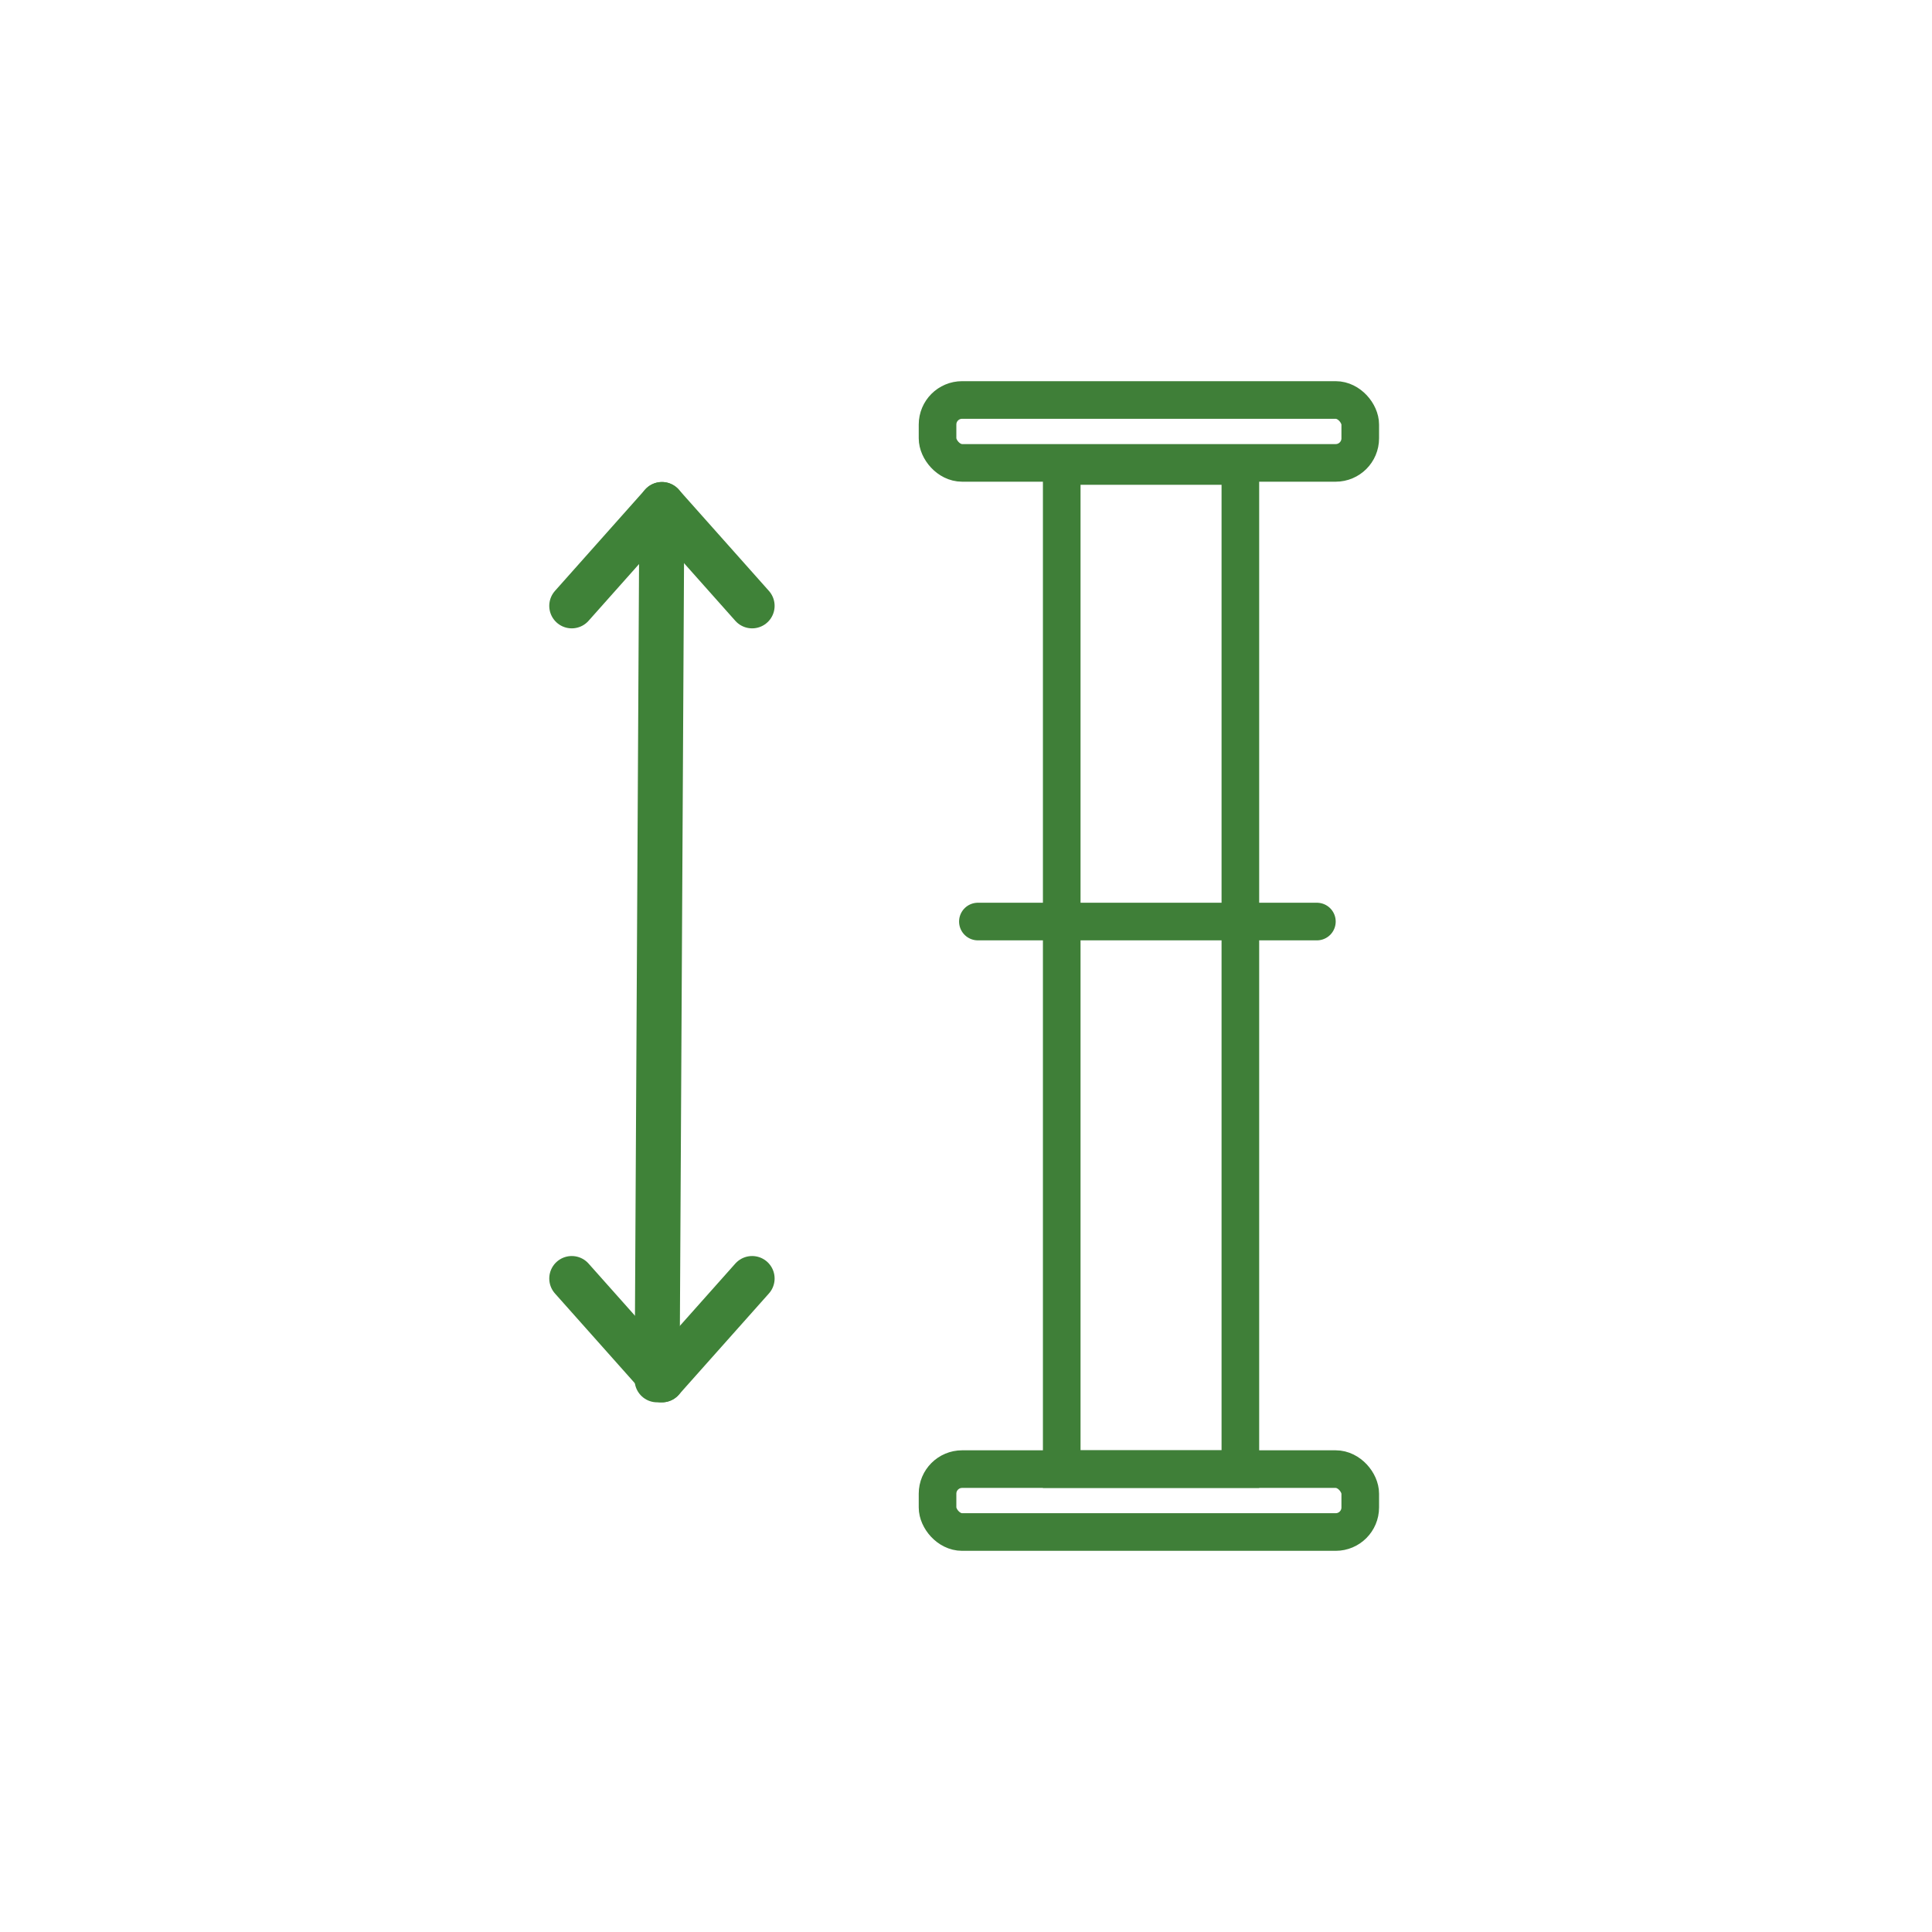<?xml version="1.0" encoding="UTF-8"?>
<svg id="_圖層_1" data-name="圖層 1" xmlns="http://www.w3.org/2000/svg" viewBox="0 0 512 512">
  <defs>
    <style>
      .cls-1, .cls-2 {
        stroke: #3f7f38;
        stroke-width: 9.97px;
      }

      .cls-1, .cls-2, .cls-3 {
        fill: none;
        stroke-miterlimit: 10;
      }

      .cls-2, .cls-3 {
        stroke-linecap: round;
      }

      .cls-4 {
        fill: #3f8238;
      }

      .cls-3 {
        stroke: #3f8238;
        stroke-width: 11.92px;
      }
    </style>
  </defs>
  <g>
    <rect class="cls-2" x="248.46" y="106" width="112.02" height="16.67" rx="6.51" ry="6.51"/>
    <rect class="cls-2" x="248.46" y="389.33" width="112.02" height="16.67" rx="6.51" ry="6.51"/>
    <rect class="cls-1" x="281.37" y="123.49" width="47.34" height="265.84"/>
    <line class="cls-2" x1="259.15" y1="244.22" x2="348.99" y2="244.22"/>
  </g>
  <g>
    <g>
      <line class="cls-3" x1="175.38" y1="137.22" x2="174.14" y2="365.67"/>
      <polygon class="cls-4" points="145.99 160.76 151.2 165.67 175.35 139.96 199.23 165.93 204.5 161.08 175.41 129.46 145.99 160.76"/>
    </g>
    <line class="cls-3" x1="175.42" y1="133.7" x2="151.52" y2="160.56"/>
    <line class="cls-3" x1="175.42" y1="133.7" x2="199.32" y2="160.56"/>
    <line class="cls-3" x1="175.42" y1="365.67" x2="151.52" y2="338.82"/>
    <line class="cls-3" x1="175.42" y1="365.67" x2="199.32" y2="338.82"/>
  </g>
</svg>